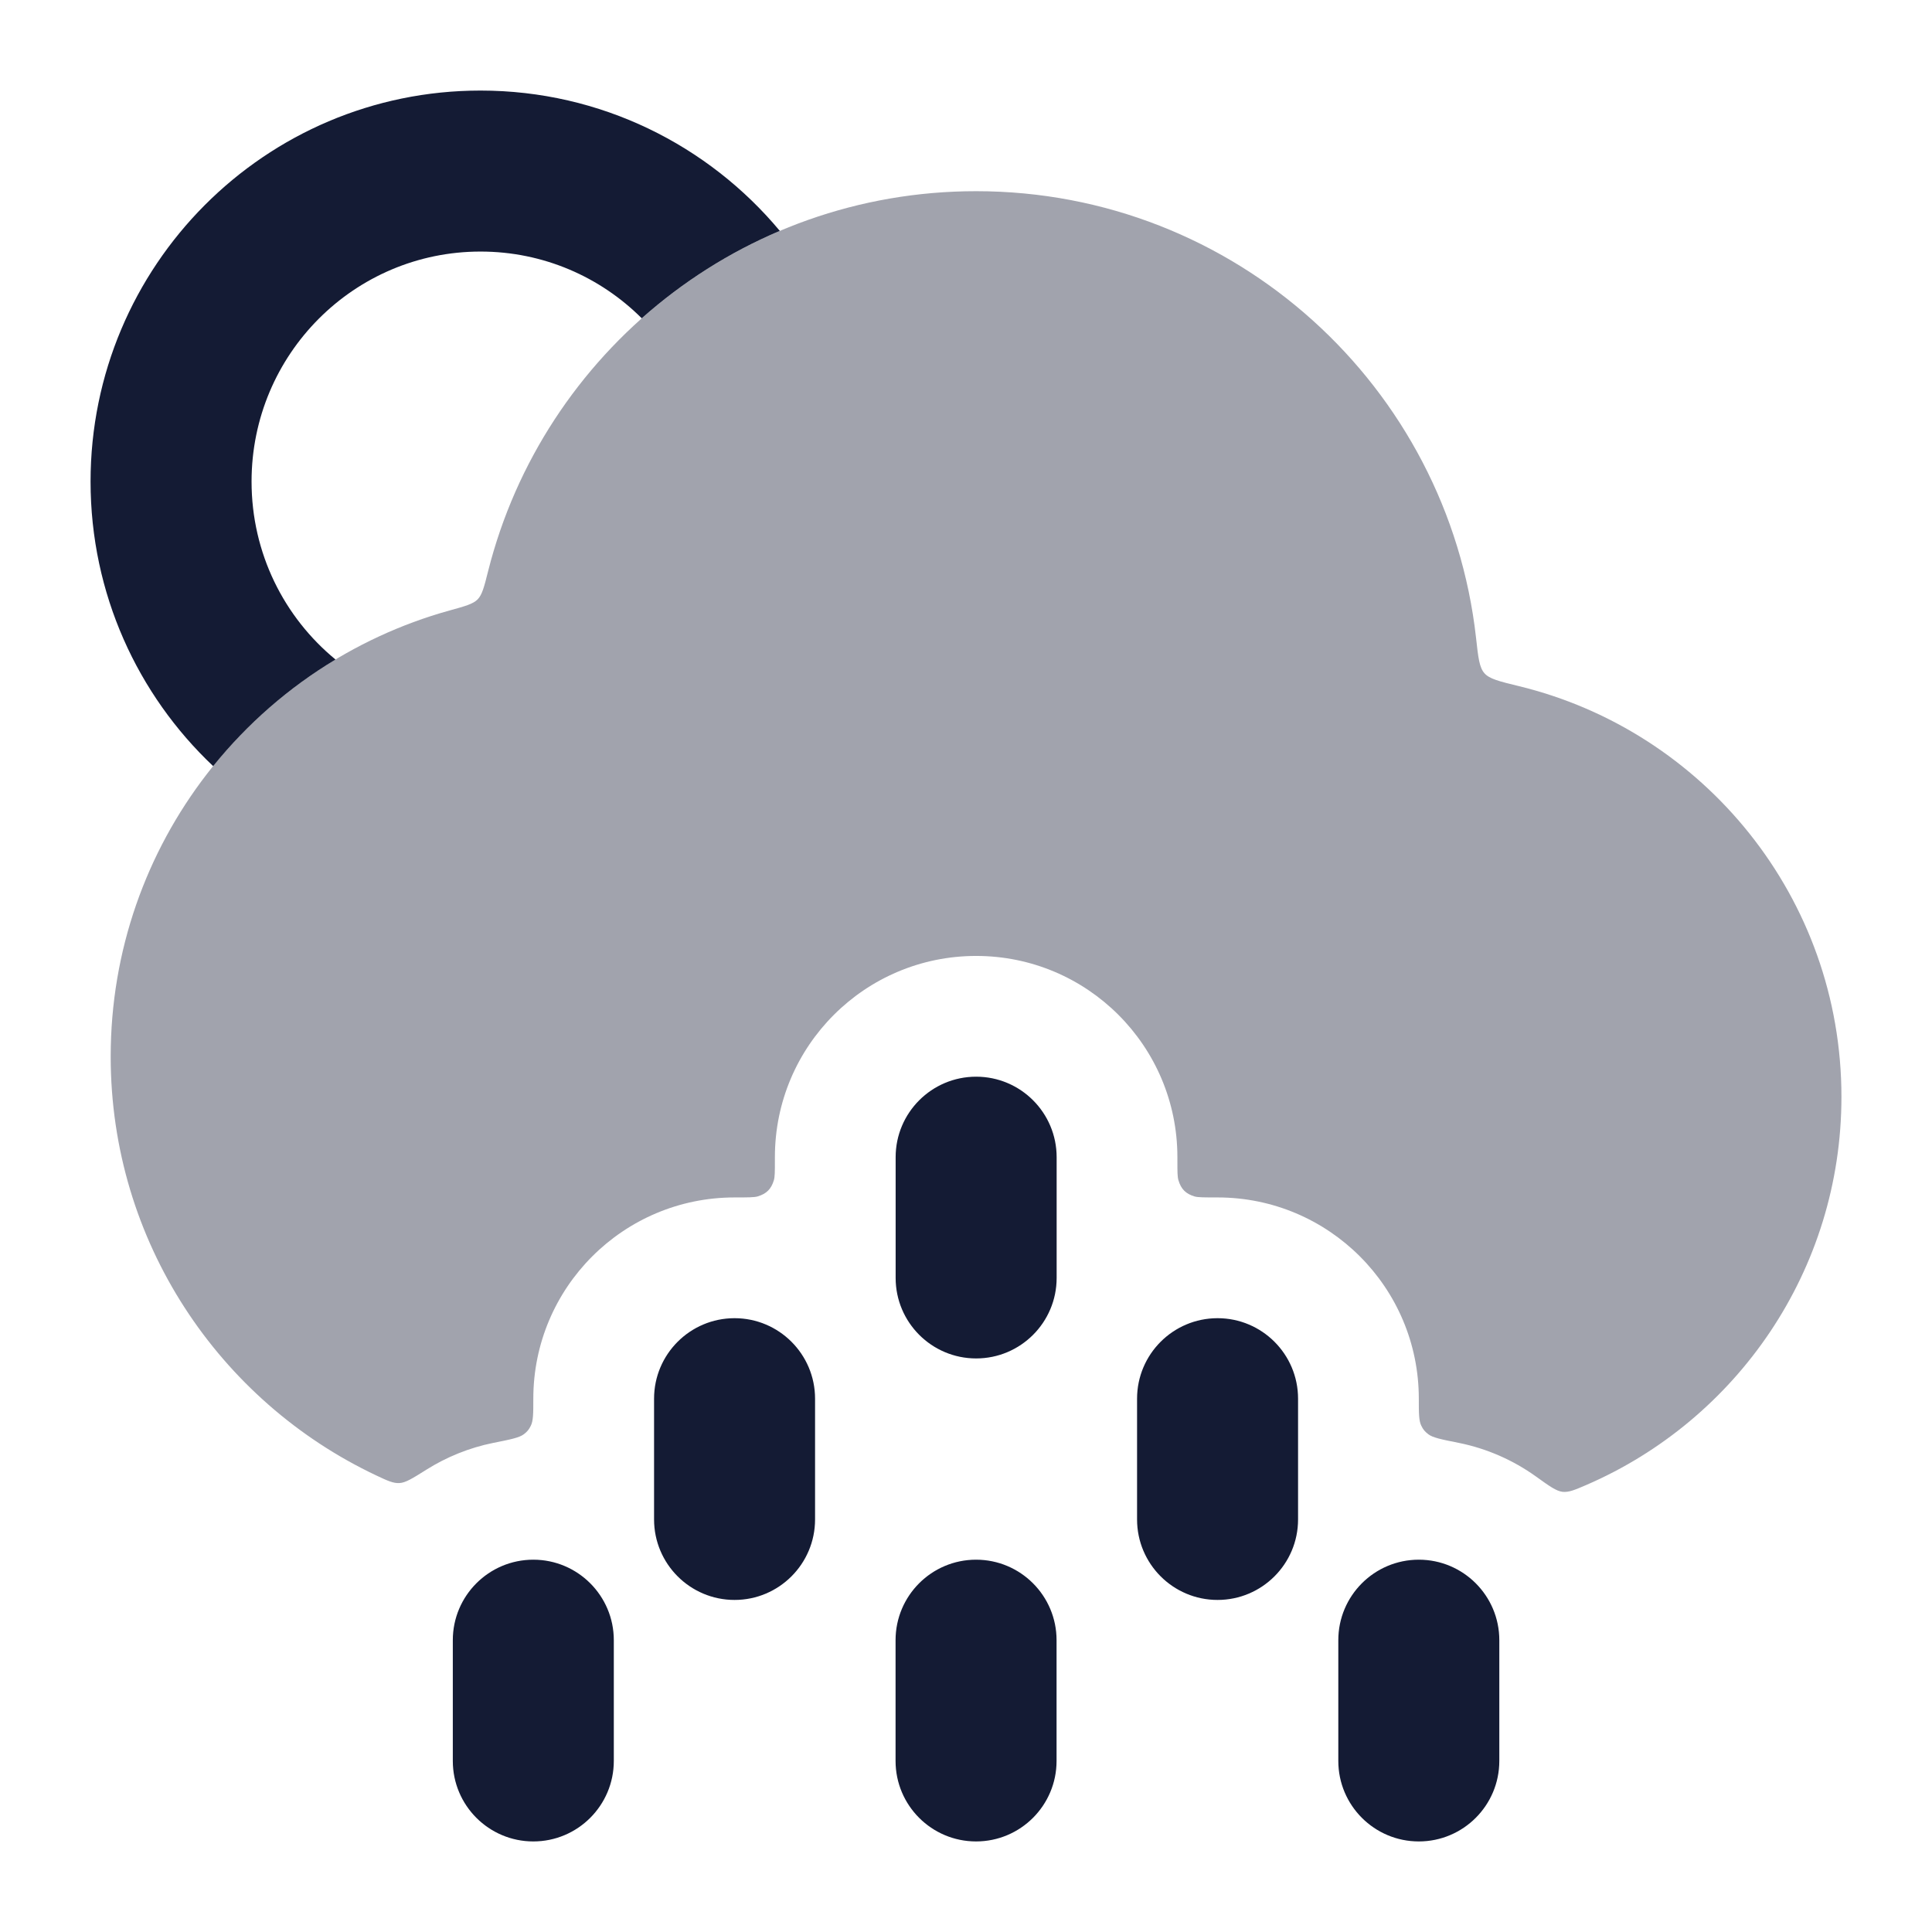 <svg width="24" height="24" viewBox="0 0 24 24" fill="none" xmlns="http://www.w3.org/2000/svg">
<path fill-rule="evenodd" clip-rule="evenodd" d="M12.126 13.375C12.678 13.375 13.126 13.823 13.126 14.375V15.875C13.126 16.427 12.678 16.875 12.126 16.875C11.574 16.875 11.126 16.427 11.126 15.875V14.375C11.126 13.823 11.574 13.375 12.126 13.375ZM9.125 16.375C9.677 16.375 10.125 16.823 10.125 17.375V18.875C10.125 19.427 9.677 19.875 9.125 19.875C8.573 19.875 8.125 19.427 8.125 18.875V17.375C8.125 16.823 8.573 16.375 9.125 16.375ZM15.125 16.375C15.677 16.375 16.125 16.823 16.125 17.375V18.875C16.125 19.427 15.677 19.875 15.125 19.875C14.573 19.875 14.125 19.427 14.125 18.875V17.375C14.125 16.823 14.573 16.375 15.125 16.375ZM6.625 19.375C7.177 19.375 7.625 19.823 7.625 20.375V21.875C7.625 22.427 7.177 22.875 6.625 22.875C6.073 22.875 5.625 22.427 5.625 21.875V20.375C5.625 19.823 6.073 19.375 6.625 19.375ZM12.125 19.375C12.677 19.375 13.125 19.823 13.125 20.375V21.875C13.125 22.427 12.677 22.875 12.125 22.875C11.573 22.875 11.125 22.427 11.125 21.875V20.375C11.125 19.823 11.573 19.375 12.125 19.375ZM17.625 19.375C18.177 19.375 18.625 19.823 18.625 20.375V21.875C18.625 22.427 18.177 22.875 17.625 22.875C17.073 22.875 16.625 22.427 16.625 21.875V20.375C16.625 19.823 17.073 19.375 17.625 19.375Z" fill="#141B34"/>
<path opacity="0.4" d="M6.064 7.093C6.015 7.289 5.99 7.387 5.934 7.445C5.877 7.503 5.779 7.53 5.583 7.584C3.156 8.258 1.375 10.483 1.375 13.125C1.375 15.424 2.724 17.407 4.673 18.328C4.815 18.395 4.886 18.428 4.963 18.423C5.039 18.419 5.125 18.365 5.295 18.258C5.546 18.1 5.827 17.985 6.128 17.924C6.345 17.881 6.453 17.859 6.508 17.816C6.55 17.784 6.571 17.758 6.594 17.711C6.625 17.648 6.625 17.557 6.625 17.375C6.625 15.994 7.744 14.875 9.125 14.875C9.289 14.875 9.37 14.875 9.413 14.862C9.522 14.829 9.58 14.771 9.613 14.662C9.626 14.619 9.626 14.553 9.626 14.421V14.375C9.626 12.994 10.745 11.875 12.126 11.875C13.507 11.875 14.626 12.994 14.626 14.375V14.423C14.626 14.553 14.626 14.619 14.639 14.661C14.671 14.771 14.73 14.83 14.84 14.863C14.882 14.875 14.963 14.875 15.125 14.875C16.506 14.875 17.625 15.994 17.625 17.375C17.625 17.557 17.625 17.648 17.656 17.711C17.679 17.758 17.7 17.784 17.742 17.816C17.797 17.859 17.905 17.881 18.122 17.924C18.474 17.995 18.799 18.14 19.081 18.342C19.249 18.463 19.333 18.523 19.411 18.532C19.49 18.54 19.564 18.508 19.71 18.445C21.572 17.638 22.875 15.784 22.875 13.625C22.875 11.153 21.167 9.081 18.867 8.523C18.624 8.464 18.502 8.434 18.44 8.363C18.377 8.292 18.363 8.17 18.336 7.924C17.988 4.802 15.34 2.375 12.125 2.375C9.202 2.375 6.748 4.382 6.064 7.093Z" fill="#141B34"/>
<path d="M3.125 5.982C3.125 4.401 4.401 3.125 5.969 3.125C6.749 3.125 7.457 3.44 7.972 3.954C8.477 3.505 9.055 3.136 9.687 2.868C8.8 1.805 7.464 1.125 5.969 1.125C3.291 1.125 1.125 3.303 1.125 5.982C1.125 7.375 1.711 8.632 2.648 9.517C3.072 8.992 3.586 8.542 4.168 8.193C3.53 7.668 3.125 6.873 3.125 5.982Z" fill="#141B34"/>
</svg>
